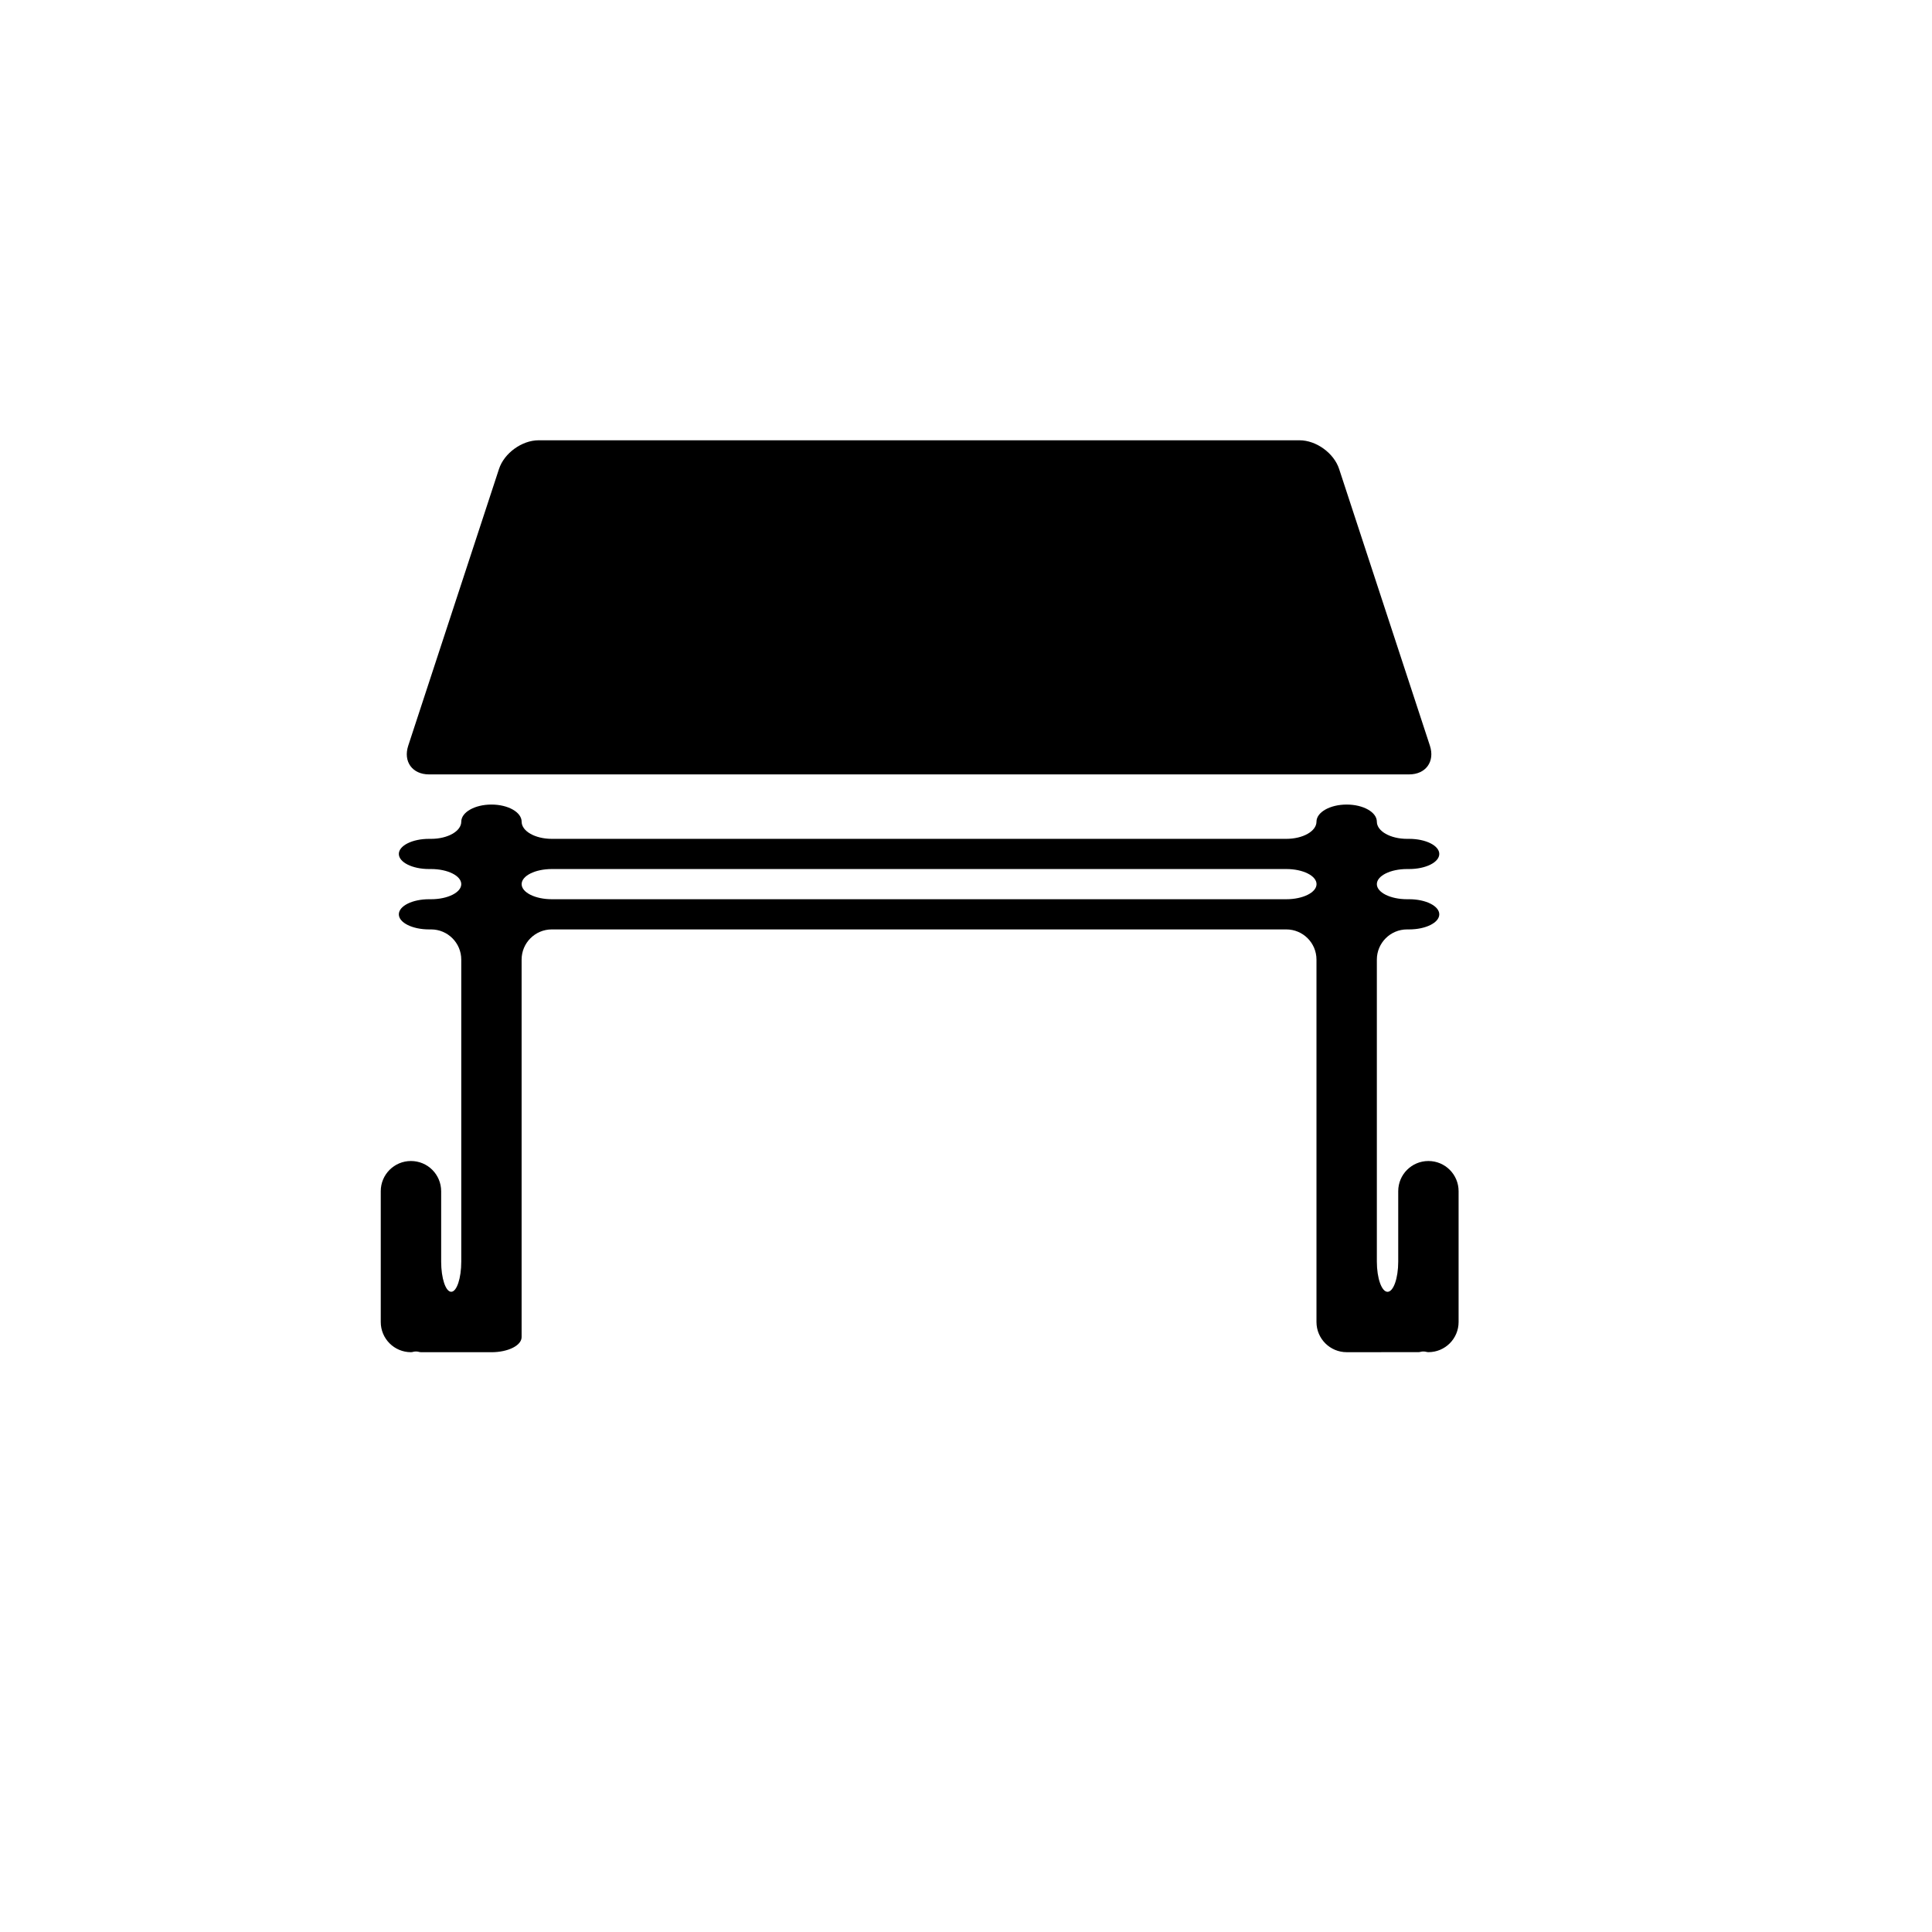 <?xml version="1.0" encoding="utf-8"?>
<!-- Generator: Adobe Illustrator 16.0.4, SVG Export Plug-In . SVG Version: 6.00 Build 0)  -->
<!DOCTYPE svg PUBLIC "-//W3C//DTD SVG 1.1//EN" "http://www.w3.org/Graphics/SVG/1.1/DTD/svg11.dtd">
<svg version="1.1" id="Capa_1" xmlns="http://www.w3.org/2000/svg" xmlns:xlink="http://www.w3.org/1999/xlink" x="0px" y="0px"
	 width="64px" height="64px" viewBox="0 0 64 64" enable-background="new 0 0 64 64" xml:space="preserve">
<g>
	<path d="M14.211,25.653H46.68c0.551,0,0.859-0.425,0.688-0.95l-3.008-9.168c-0.172-0.525-0.758-0.95-1.312-0.95H17.842
		c-0.552,0-1.14,0.425-1.312,0.95l-3.007,9.168C13.351,25.228,13.659,25.653,14.211,25.653z"/>
	<path d="M47.318,38.46c-0.553,0-1,0.447-1,1v2.333c0,0.553-0.159,1-0.354,1c-0.194,0-0.354-0.447-0.354-1V31.788
		c0-0.552,0.449-1,1-1h0.068c0.553,0,1-0.224,1-0.5s-0.447-0.5-1-0.5h-0.068c-0.551,0-1-0.224-1-0.5s0.449-0.5,1-0.5h0.068
		c0.553,0,1-0.224,1-0.5s-0.447-0.5-1-0.5h-0.068c-0.551,0-1-0.254-1-0.568s-0.447-0.568-1-0.568c-0.551,0-1,0.254-1,0.568
		s-0.447,0.568-1,0.568H18.28c-0.552,0-1-0.254-1-0.568s-0.448-0.568-1-0.568c-0.552,0-1,0.254-1,0.568s-0.448,0.568-1,0.568h-0.068
		c-0.552,0-1,0.224-1,0.5s0.448,0.5,1,0.5h0.068c0.552,0,1,0.224,1,0.5s-0.448,0.5-1,0.5h-0.068c-0.552,0-1,0.224-1,0.5
		s0.448,0.5,1,0.5h0.068c0.552,0,1,0.448,1,1v10.004c0,0.552-0.149,1-0.333,1c-0.184,0-0.333-0.448-0.333-1V39.46
		c-0.001-0.553-0.448-1-1.001-1c-0.553,0-1,0.447-1,1v4.333c0,0.553,0.447,1,1,1c0.03,0,0.057-0.006,0.084-0.014
		c0.045-0.012,0.119-0.012,0.164,0c0.027,0.008,0.055,0.014,0.084,0.014c0,0,0.299,0,0.667,0c0.368,0,1.115,0,1.667,0.001
		c0.553,0,1-0.224,1-0.5v-0.5V31.788c0-0.552,0.448-1,1-1h24.331c0.553,0,1,0.448,1,1v12.005c0,0.553,0.449,1,1,1
		c0.553,0,1.309,0,1.688-0.001c0.345,0,0.688,0,0.688,0c0.029,0,0.057-0.006,0.084-0.013c0.045-0.012,0.119-0.012,0.164,0
		c0.027,0.007,0.055,0.013,0.084,0.013c0.553,0,1-0.446,1-1V39.46C48.318,38.907,47.871,38.46,47.318,38.46z M42.611,29.788H18.28
		c-0.552,0-1-0.224-1-0.5s0.448-0.5,1-0.5h24.332c0.552,0,1,0.224,1,0.5S43.163,29.788,42.611,29.788z"/>
</g>
</svg>
